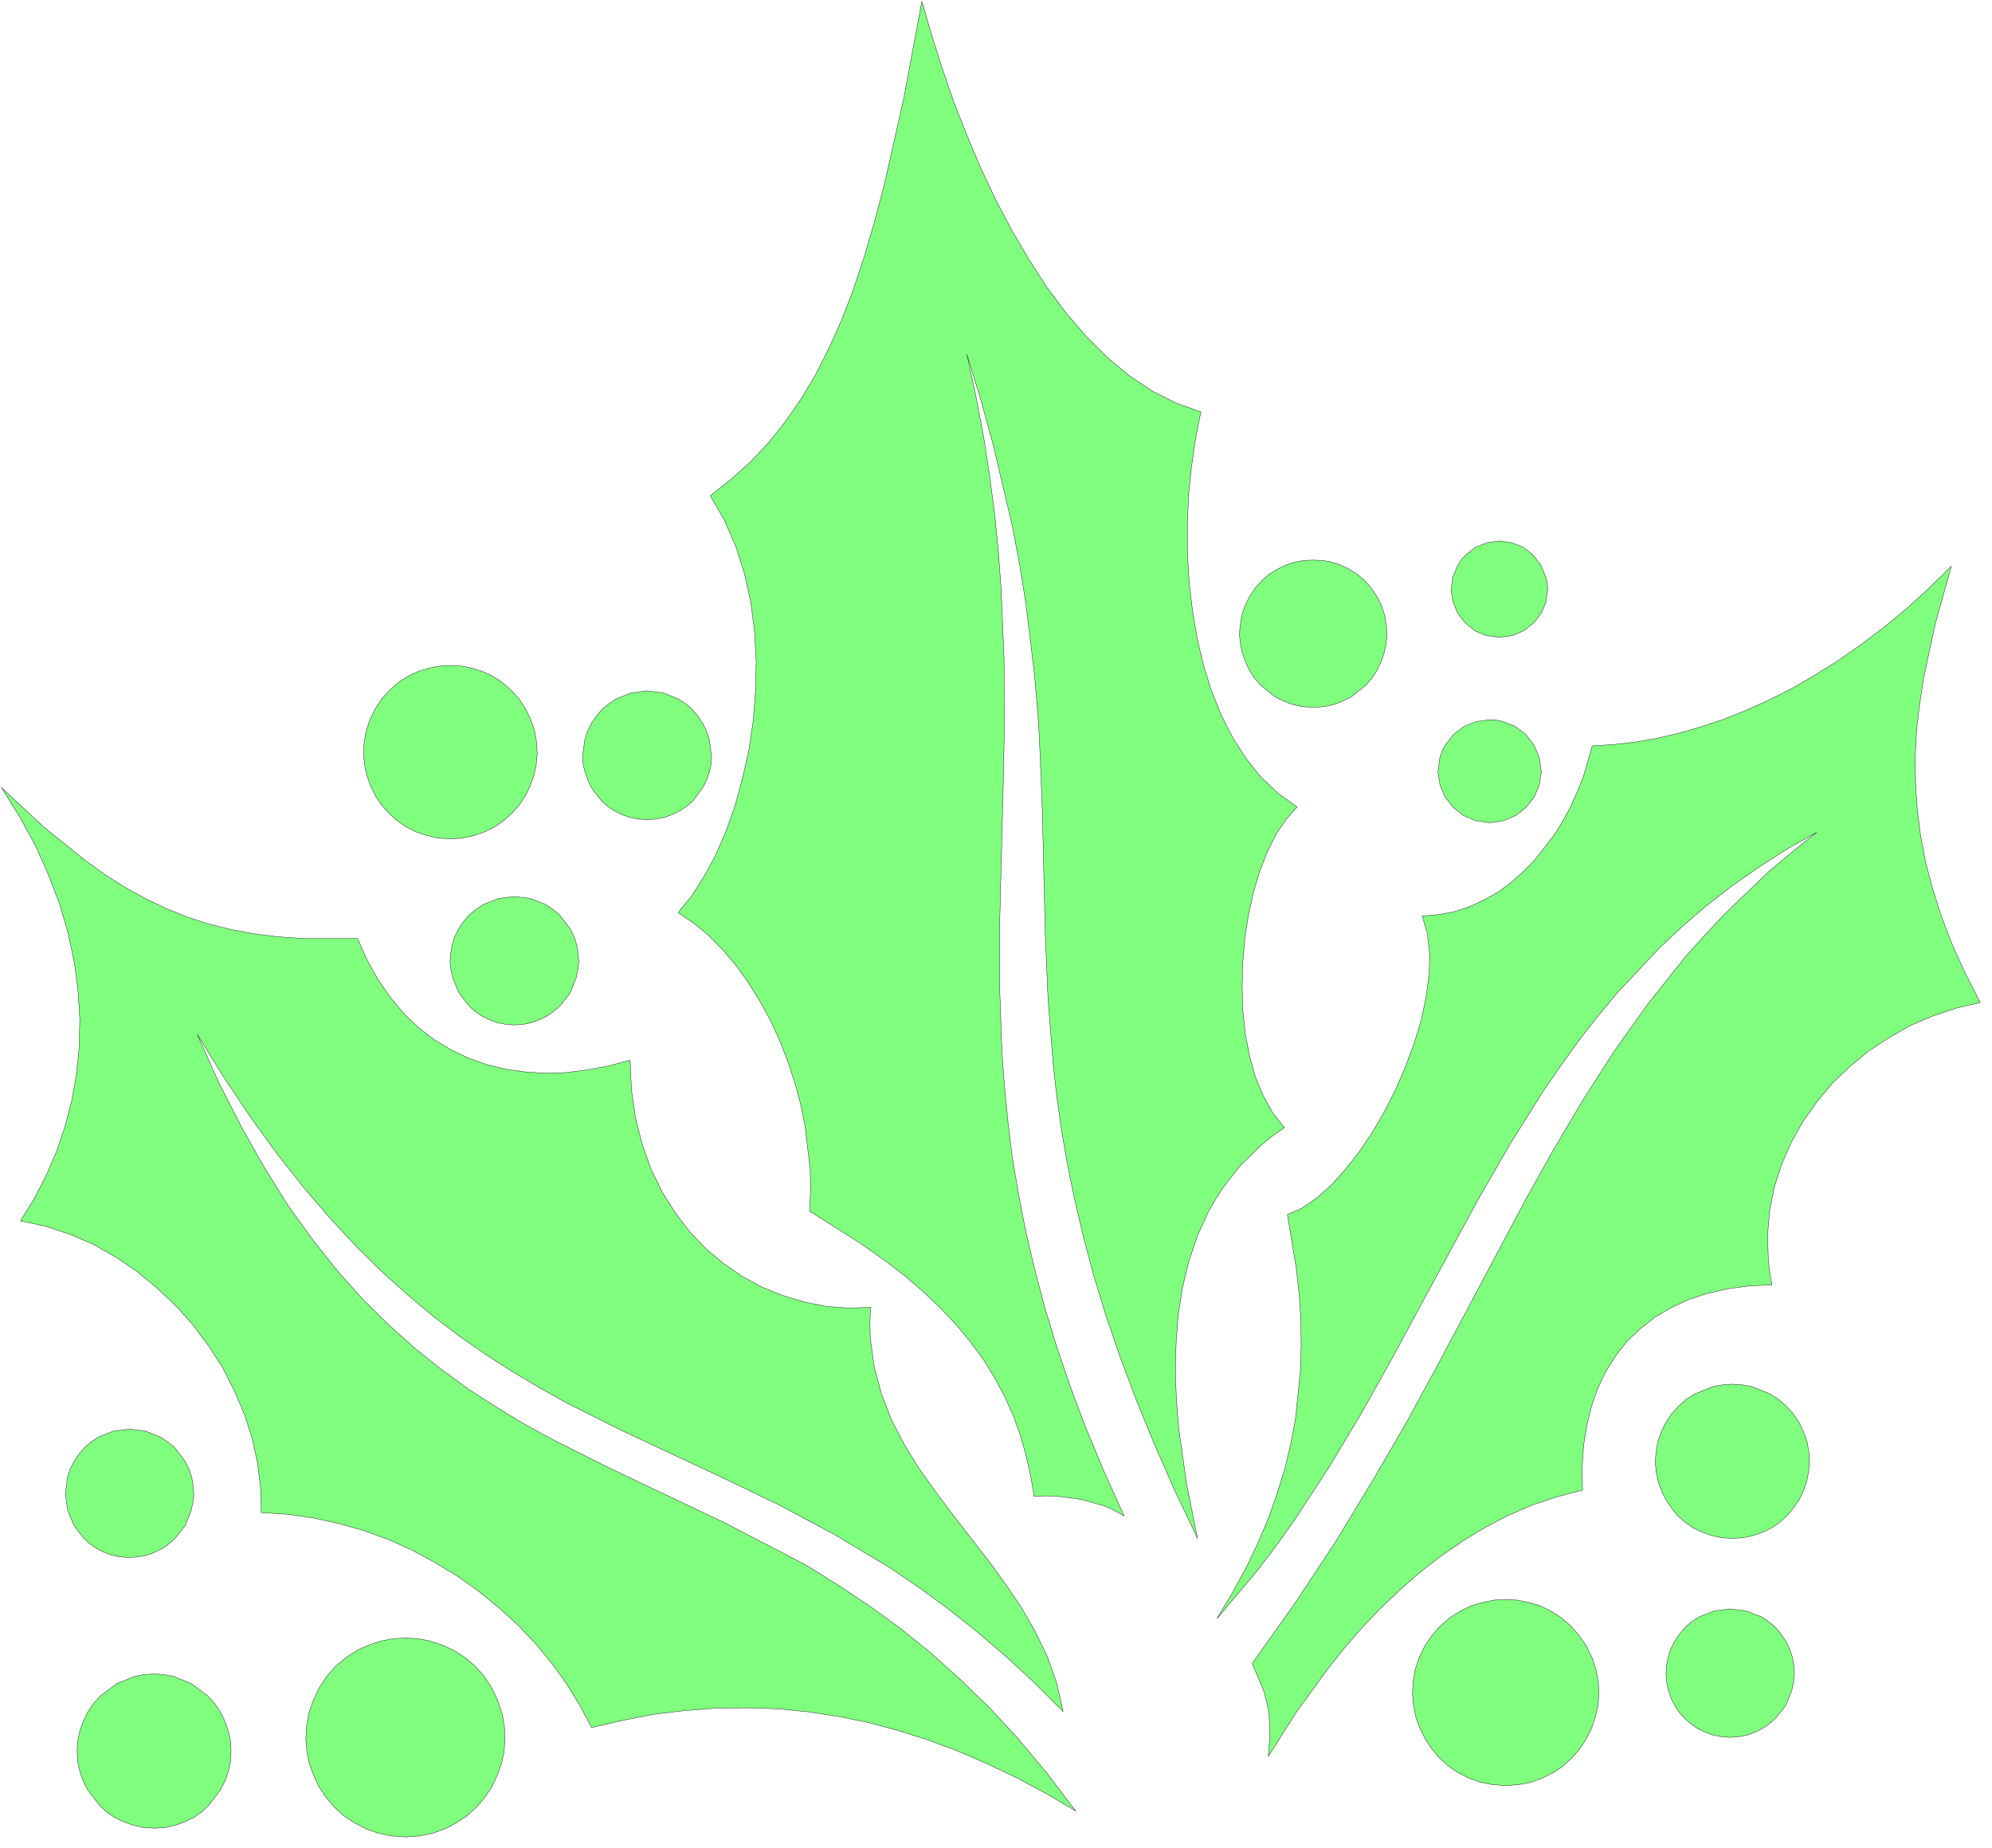 <svg xmlns="http://www.w3.org/2000/svg" width="395.933" height="367.267" fill-rule="evenodd" stroke-linecap="round" preserveAspectRatio="none" viewBox="0 0 5940 5510"><style>.pen0{stroke:#000;stroke-width:1;stroke-linejoin:round}.brush2{fill:none}</style><path d="m3208 5400-88-52-88-47-88-42-88-38-89-33-88-28-89-24-90-18-90-14-90-9-91-3-91 1-93 7-93 11-93 18-95 22-35-66-39-64-44-61-49-59-52-55-57-52-60-49-63-45-66-40-68-37-71-32-74-27-74-21-77-17-77-11-79-5-2-74-9-74-16-73-23-72-30-70-35-69-42-65-46-62-52-58-56-53-60-49-63-43-67-38-70-30-73-24-74-16 41-66 36-70 31-72 25-74 20-77 14-78 8-81 2-82-5-83-11-85-18-86-25-87-33-87-39-88-48-88-55-88 128 119 123 99 60 43 60 38 60 33 61 29 62 25 64 21 66 16 68 13 72 9 75 5h163l29 65 33 59 37 53 40 48 43 41 47 36 50 30 52 25 54 19 57 14 58 8 61 4 61-2 63-8 64-12 64-17 4 89 12 83 20 79 26 73 33 68 39 62 43 57 49 51 52 44 57 39 59 32 62 25 63 19 66 13 66 5 66-2-2 47 1 45 12 86 22 82 30 77 38 73 44 71 49 69 51 68 105 135 50 69 48 70 42 73 37 76 28 79 19 85-88-88-88-81-87-74-85-67-85-62-84-57-167-100-163-87-162-78-318-149-157-79-78-44-78-46-78-50-78-54-78-59-78-65-78-70-78-77-78-84-79-92-79-100-79-109-79-118-80-129 65 145 68 133 69 122 70 112 73 101 74 93 75 84 77 76 78 70 79 63 80 58 82 53 82 50 84 46 169 85 345 164 176 91 66 35 19 11 91 57 88 59 88 64 88 71 87 78 88 85 87 94 86 103 86 113zm-1999 77 42-3 39-8 37-13 34-18 32-21 28-26 24-28 21-31 16-34 13-35 8-37 3-38-2-38-7-39-13-38-18-38-23-35-27-30-30-25-32-21-35-16-36-12-37-7-37-2-37 2-37 7-36 12-35 16-32 21-30 25-27 30-23 35-18 38-13 38-7 39-2 38 3 38 8 37 13 35 16 34 21 31 24 28 28 26 32 21 34 18 37 13 39 8 42 3zm-749-26 32-2 31-7 28-10 27-13 24-17 21-20 35-46 13-26 10-28 6-28 2-30-1-29-6-30-10-30-14-29-18-27-21-23-48-36-54-22-29-5-28-2-29 2-29 5-54 22-48 36-21 23-18 27-14 29-10 30-6 30-1 29 2 30 6 28 10 28 13 26 35 46 21 20 25 17 26 13 29 10 31 7 32 2zm-74-807 27-2 25-5 24-9 22-11 20-14 18-16 30-38 18-45 5-24 3-24-2-25-4-25-8-25-12-24-32-42-20-16-21-14-45-18-48-6-48 6-45 18-21 14-19 16-17 20-15 22-12 24-8 25-6 50 7 48 19 45 29 38 18 16 20 14 22 11 24 9 25 5 27 2zm2966-124-30-17-32-14-69-19-70-9-34-1-33 2-11-63-14-62-17-59-21-58-25-56-29-54-33-54-38-52-42-51-47-50-52-50-57-49-63-48-68-48-153-97 3-60-1-63-15-128-13-65-17-64-21-64-24-62-28-61-31-57-34-55-37-52-40-47-42-43-45-37-47-32 40-49 37-58 35-64 31-72 27-76 22-81 19-84 13-87 7-89 2-89-5-89-11-87-19-85-26-82-34-78-42-73 62-49 58-52 54-57 49-62 47-67 43-72 40-79 38-84 35-91 33-99 31-106 30-114 57-253 54-289 29 100 32 101 35 101 39 99 41 97 45 95 48 91 51 87 53 82 57 76 60 70 63 63 65 54 69 46 71 36 74 26-16 81-12 83-9 86-3 86v86l5 86 10 85 14 83 19 80 24 77 29 72 35 68 39 61 45 56 51 48 56 40-32 36-30 44-26 52-23 58-19 63-15 68-11 69-6 72-2 72 2 71 7 70 13 67 17 62 24 57 28 51 35 44-37 26-34 28-61 60-51 65-22 34-20 35-34 74-26 77-19 79-13 82-6 84-2 85 3 85 7 85 24 167 32 159-69-145-61-139-54-132-48-128-42-123-36-118-30-113-26-110-22-107-18-104-14-101-11-99-15-192-8-188-9-377-8-194-4-74-11-129-26-215-18-112-22-117-58-246-36-131-42-137 27 125 23 121 18 117 15 114 11 111 8 109 9 211 1 203-4 197-10 388v195l7 198 8 101 10 102 13 105 18 106 21 109 26 111 30 115 36 118 41 121 47 125 54 129 60 133zM1534 3056l27-2 25-5 24-9 22-11 20-14 18-16 30-38 18-45 5-24 3-24-2-25-4-25-8-25-12-24-32-42-20-16-21-14-45-18-48-6-48 6-45 18-21 14-20 16-17 20-15 22-12 24-8 25-4 25-2 25 3 24 5 24 19 45 29 38 18 16 20 14 22 11 24 9 25 5 27 2zm-191-555 36-2 35-8 32-11 30-15 27-19 24-22 22-25 18-27 14-29 11-31 7-32 3-33-2-34-6-34-11-33-16-33-20-30-24-26-26-23-28-18-30-14-31-10-32-6-33-2-32 2-32 6-32 10-30 14-28 18-26 23-24 26-20 30-16 33-11 33-6 34-2 34 3 33 7 32 11 31 14 29 18 27 22 25 24 22 27 19 30 15 32 11 35 8 36 2zm587-57 27-2 25-5 24-9 22-11 21-14 18-16 29-39 11-22 8-23 5-23 2-25-7-50-8-25-12-24-15-22-17-20-19-16-21-14-45-18-48-6-48 6-45 18-21 14-20 16-17 20-15 22-12 24-8 25-7 50 2 25 6 23 8 23 10 22 30 39 18 16 20 14 22 11 24 9 26 5 27 2zm1699 2382 46-77 41-75 36-75 31-74 26-74 23-74 17-73 14-73 15-148 2-75-1-75-5-76-9-78-26-158 42-18 43-29 43-38 42-46 42-53 40-59 37-63 34-67 30-70 26-70 21-70 14-69 9-66 1-62-7-58-15-52 49-4 48-9 45-15 43-20 41-23 38-28 36-32 34-34 60-77 26-42 23-43 20-45 18-45 26-90 62-4 63-7 64-11 66-15 66-19 67-22 68-27 69-31 68-34 69-40 69-43 69-48 69-52 68-56 67-61 67-66-48 171-35 163-12 79-9 78-4 78 1 78 5 77 10 79 15 79 21 80 26 82 32 83 39 86 45 88-72 17-69 23-68 29-63 36-61 40-56 46-52 50-46 55-41 58-35 62-29 66-22 68-14 70-6 72 2 75 4 37 7 38-69 3-65 9-61 14-56 19-52 24-47 28-43 34-39 37-33 42-30 47-24 50-19 54-14 57-10 62-4 64 1 68-77 20-74 25-72 31-69 36-67 41-65 45-62 48-60 53-58 55-55 58-52 60-50 63-93 128-83 131 5-67-3-64-7-33-10-35-33-78 131-185 120-182 108-178 101-174 93-171 89-167 171-322 86-154 89-150 93-145 100-140 108-136 58-65 61-65 130-125 71-60 74-59-89 50-84 54-80 56-76 59-72 62-68 64-126 134-59 71-56 72-53 74-52 75-97 155-92 159-176 324-88 163-90 161-96 160-102 156-54 76-56 74-122 145zm287-2717 31-2 29-6 27-10 26-13 44-35 18-21 15-23 12-25 9-26 6-27 3-28-2-29-5-29-9-28-14-28-17-26-20-22-22-19-24-15-25-12-27-9-27-5-28-1-28 1-27 5-27 9-25 12-24 15-22 19-20 22-17 26-14 28-9 28-5 29-2 29 3 28 6 27 9 26 12 25 15 23 18 21 44 35 26 13 27 10 29 6 31 2zm555-209 39-5 35-15 29-23 22-29 14-33 5-36-1-19-4-18-15-37-24-31-30-23-34-13-36-5-36 5-34 13-30 23-13 14-11 17-15 37-5 37 6 36 14 34 22 28 28 23 17 8 18 7 39 5zm-29 553 42-6 37-16 30-24 24-31 15-35 6-39-5-40-16-39-26-34-32-24-37-14-19-4-19-1-38 5-37 14-32 24-26 34-10 19-6 20-5 40 6 39 15 35 24 31 30 24 37 16 42 6zm724 2134 32-2 31-7 28-10 27-13 24-17 22-20 18-22 17-24 12-26 10-27 6-29 3-29-2-30-5-30-10-30-14-29-18-27-21-23-23-20-25-16-55-22-28-5-29-2-29 2-28 5-55 22-25 16-23 20-21 23-18 27-14 29-10 30-5 30-2 30 3 29 6 29 10 27 13 26 16 24 18 22 22 20 24 17 27 13 28 10 31 7 32 2zm-7 593 27-2 25-5 24-9 22-11 20-14 18-16 30-38 18-45 5-24 3-24-2-25-4-25-8-25-12-24-15-22-17-20-19-16-21-14-46-18-47-6-48 6-46 18-21 14-19 16-17 20-15 22-12 24-8 25-5 25-1 25 2 24 5 24 8 23 11 22 13 20 16 18 18 16 20 14 22 11 24 9 25 5 27 2zm-669 144 39-3 37-7 34-13 32-16 30-20 26-24 23-27 19-29 16-32 11-33 8-34 3-36-2-36-7-36-12-36-17-35-22-32-25-28-28-24-30-19-32-16-34-10-35-7-34-2-35 2-35 7-34 10-32 16-30 19-28 24-25 28-22 32-17 35-12 36-6 36-2 36 3 36 7 34 12 33 16 32 19 29 23 27 26 24 29 20 32 16 35 13 37 7 39 3z" style="fill:#80ff7f;stroke:none"/><path d="m3208 5400-88-52-88-47-88-42-88-38-89-33-88-28-89-24-90-18-90-14-90-9-91-3-91 1-93 7-93 11-93 18-95 22-35-66-39-64-44-61-49-59-52-55-57-52-60-49-63-45-66-40-68-37-71-32-74-27-74-21-77-17-77-11-79-5-2-74-9-74-16-73-23-72-30-70-35-69-42-65-46-62-52-58-56-53-60-49-63-43-67-38-70-30-73-24-74-16 41-66 36-70 31-72 25-74 20-77 14-78 8-81 2-82-5-83-11-85-18-86-25-87-33-87-39-88-48-88-55-88 128 119 123 99 60 43 60 38 60 33 61 29 62 25 64 21 66 16 68 13 72 9 75 5h163l29 65 33 59 37 53 40 48 43 41 47 36 50 30 52 25 54 19 57 14 58 8 61 4 61-2 63-8 64-12 64-17 4 89 12 83 20 79 26 73 33 68 39 62 43 57 49 51 52 44 57 39 59 32 62 25 63 19 66 13 66 5 66-2-2 47 1 45 12 86 22 82 30 77 38 73 44 71 49 69 51 68 105 135 50 69 48 70 42 73 37 76 28 79 19 85-88-88-88-81-87-74-85-67-85-62-84-57-167-100-163-87-162-78-318-149-157-79-78-44-78-46-78-50-78-54-78-59-78-65-78-70-78-77-78-84-79-92-79-100-79-109-79-118-80-129 65 145 68 133 69 122 70 112 73 101 74 93 75 84 77 76 78 70 79 63 80 58 82 53 82 50 84 46 169 85 345 164 176 91 66 35 19 11 91 57 88 59 88 64 88 71 87 78 88 85 87 94 86 103 86 113zm-1999 77 42-3 39-8 37-13 34-18 32-21 28-26 24-28 21-31 16-34 13-35 8-37 3-38-2-38-7-39-13-38-18-38-23-35-27-30-30-25-32-21-35-16-36-12-37-7-37-2-37 2-37 7-36 12-35 16-32 21-30 25-27 30-23 35-18 38-13 38-7 39-2 38 3 38 8 37 13 35 16 34 21 31 24 28 28 26 32 21 34 18 37 13 39 8 42 3zm-749-26 32-2 31-7 28-10 27-13 24-17 21-20 35-46 13-26 10-28 6-28 2-30-1-29-6-30-10-30-14-29-18-27-21-23-48-36-54-22-29-5-28-2-29 2-29 5-54 22-48 36-21 23-18 27-14 29-10 30-6 30-1 29 2 30 6 28 10 28 13 26 35 46 21 20 25 17 26 13 29 10 31 7 32 2zm-74-807 27-2 25-5 24-9 22-11 20-14 18-16 30-38 18-45 5-24 3-24-2-25-4-25-8-25-12-24-32-42-20-16-21-14-45-18-48-6-48 6-45 18-21 14-19 16-17 20-15 22-12 24-8 25-6 50 7 48 19 45 29 38 18 16 20 14 22 11 24 9 25 5 27 2zm2966-124-30-17-32-14-69-19-70-9-34-1-33 2-11-63-14-62-17-59-21-58-25-56-29-54-33-54-38-52-42-51-47-50-52-50-57-49-63-48-68-48-153-97 3-60-1-63-15-128-13-65-17-64-21-64-24-62-28-61-31-57-34-55-37-52-40-47-42-43-45-37-47-32 40-49 37-58 35-64 31-72 27-76 22-81 19-84 13-87 7-89 2-89-5-89-11-87-19-85-26-82-34-78-42-73 62-49 58-52 54-57 49-62 47-67 43-72 40-79 38-84 35-91 33-99 31-106 30-114 57-253 54-289 29 100 32 101 35 101 39 99 41 97 45 95 48 91 51 87 53 82 57 76 60 70 63 63 65 54 69 46 71 36 74 26-16 81-12 83-9 86-3 86v86l5 86 10 85 14 83 19 80 24 77 29 72 35 68 39 61 45 56 51 48 56 40-32 36-30 44-26 52-23 58-19 63-15 68-11 69-6 72-2 72 2 71 7 70 13 67 17 62 24 57 28 51 35 44-37 26-34 28-61 60-51 65-22 34-20 35-34 74-26 77-19 79-13 82-6 84-2 85 3 85 7 85 24 167 32 159-69-145-61-139-54-132-48-128-42-123-36-118-30-113-26-110-22-107-18-104-14-101-11-99-15-192-8-188-9-377-8-194-4-74-11-129-26-215-18-112-22-117-58-246-36-131-42-137 27 125 23 121 18 117 15 114 11 111 8 109 9 211 1 203-4 197-10 388v195l7 198 8 101 10 102 13 105 18 106 21 109 26 111 30 115 36 118 41 121 47 125 54 129 60 133z" class="pen0 brush2"/><path d="m1534 3056 27-2 25-5 24-9 22-11 20-14 18-16 30-38 18-45 5-24 3-24-2-25-4-25-8-25-12-24-32-42-20-16-21-14-45-18-48-6-48 6-45 18-21 14-20 16-17 20-15 22-12 24-8 25-4 25-2 25 3 24 5 24 19 45 29 38 18 16 20 14 22 11 24 9 25 5 27 2zm-191-555 36-2 35-8 32-11 30-15 27-19 24-22 22-25 18-27 14-29 11-31 7-32 3-33-2-34-6-34-11-33-16-33-20-30-24-26-26-23-28-18-30-14-31-10-32-6-33-2-32 2-32 6-32 10-30 14-28 18-26 23-24 26-20 30-16 33-11 33-6 34-2 34 3 33 7 32 11 31 14 29 18 27 22 25 24 22 27 19 30 15 32 11 35 8 36 2zm587-57 27-2 25-5 24-9 22-11 21-14 18-16 29-39 11-22 8-23 5-23 2-25-7-50-8-25-12-24-15-22-17-20-19-16-21-14-45-18-48-6-48 6-45 18-21 14-20 16-17 20-15 22-12 24-8 25-7 50 2 25 6 23 8 23 10 22 30 39 18 16 20 14 22 11 24 9 26 5 27 2zm1699 2382 46-77 41-75 36-75 31-74 26-74 23-74 17-73 14-73 15-148 2-75-1-75-5-76-9-78-26-158 42-18 43-29 43-38 42-46 42-53 40-59 37-63 34-67 30-70 26-70 21-70 14-69 9-66 1-62-7-58-15-52 49-4 48-9 45-15 43-20 41-23 38-28 36-32 34-34 60-77 26-42 23-43 20-45 18-45 26-90 62-4 63-7 64-11 66-15 66-19 67-22 68-27 69-31 68-34 69-40 69-43 69-48 69-52 68-56 67-61 67-66-48 171-35 163-12 79-9 78-4 78 1 78 5 77 10 79 15 79 21 80 26 82 32 83 39 86 45 88-72 17-69 23-68 29-63 36-61 40-56 46-52 50-46 55-41 58-35 62-29 66-22 68-14 70-6 72 2 75 4 37 7 38-69 3-65 9-61 14-56 19-52 24-47 28-43 34-39 37-33 42-30 47-24 50-19 54-14 57-10 62-4 64 1 68-77 20-74 25-72 31-69 36-67 41-65 45-62 48-60 53-58 55-55 58-52 60-50 63-93 128-83 131 5-67-3-64-7-33-10-35-33-78 131-185 120-182 108-178 101-174 93-171 89-167 171-322 86-154 89-150 93-145 100-140 108-136 58-65 61-65 130-125 71-60 74-59-89 50-84 54-80 56-76 59-72 62-68 64-126 134-59 71-56 72-53 74-52 75-97 155-92 159-176 324-88 163-90 161-96 160-102 156-54 76-56 74-122 145zm287-2717 31-2 29-6 27-10 26-13 44-35 18-21 15-23 12-25 9-26 6-27 3-28-2-29-5-29-9-28-14-28-17-26-20-22-22-19-24-15-25-12-27-9-27-5-28-1-28 1-27 5-27 9-25 12-24 15-22 19-20 22-17 26-14 28-9 28-5 29-2 29 3 28 6 27 9 26 12 25 15 23 18 21 44 35 26 13 27 10 29 6 31 2zm555-209 39-5 35-15 29-23 22-29 14-33 5-36-1-19-4-18-15-37-24-31-30-23-34-13-36-5-36 5-34 13-30 23-13 14-11 17-15 37-5 37 6 36 14 34 22 28 28 23 17 8 18 7 39 5zm-29 553 42-6 37-16 30-24 24-31 15-35 6-39-5-40-16-39-26-34-32-24-37-14-19-4-19-1-38 5-37 14-32 24-26 34-10 19-6 20-5 40 6 39 15 35 24 31 30 24 37 16 42 6zm724 2134 32-2 31-7 28-10 27-13 24-17 22-20 18-22 17-24 12-26 10-27 6-29 3-29-2-30-5-30-10-30-14-29-18-27-21-23-23-20-25-16-55-22-28-5-29-2-29 2-28 5-55 22-25 16-23 20-21 23-18 27-14 29-10 30-5 30-2 30 3 29 6 29 10 27 13 26 16 24 18 22 22 20 24 17 27 13 28 10 31 7 32 2zm-7 593 27-2 25-5 24-9 22-11 20-14 18-16 30-38 18-45 5-24 3-24-2-25-4-25-8-25-12-24-15-22-17-20-19-16-21-14-46-18-47-6-48 6-46 18-21 14-19 16-17 20-15 22-12 24-8 25-5 25-1 25 2 24 5 24 8 23 11 22 13 20 16 18 18 16 20 14 22 11 24 9 25 5 27 2zm-669 144 39-3 37-7 34-13 32-16 30-20 26-24 23-27 19-29 16-32 11-33 8-34 3-36-2-36-7-36-12-36-17-35-22-32-25-28-28-24-30-19-32-16-34-10-35-7-34-2-35 2-35 7-34 10-32 16-30 19-28 24-25 28-22 32-17 35-12 36-6 36-2 36 3 36 7 34 12 33 16 32 19 29 23 27 26 24 29 20 32 16 35 13 37 7 39 3z" class="pen0 brush2"/></svg>
